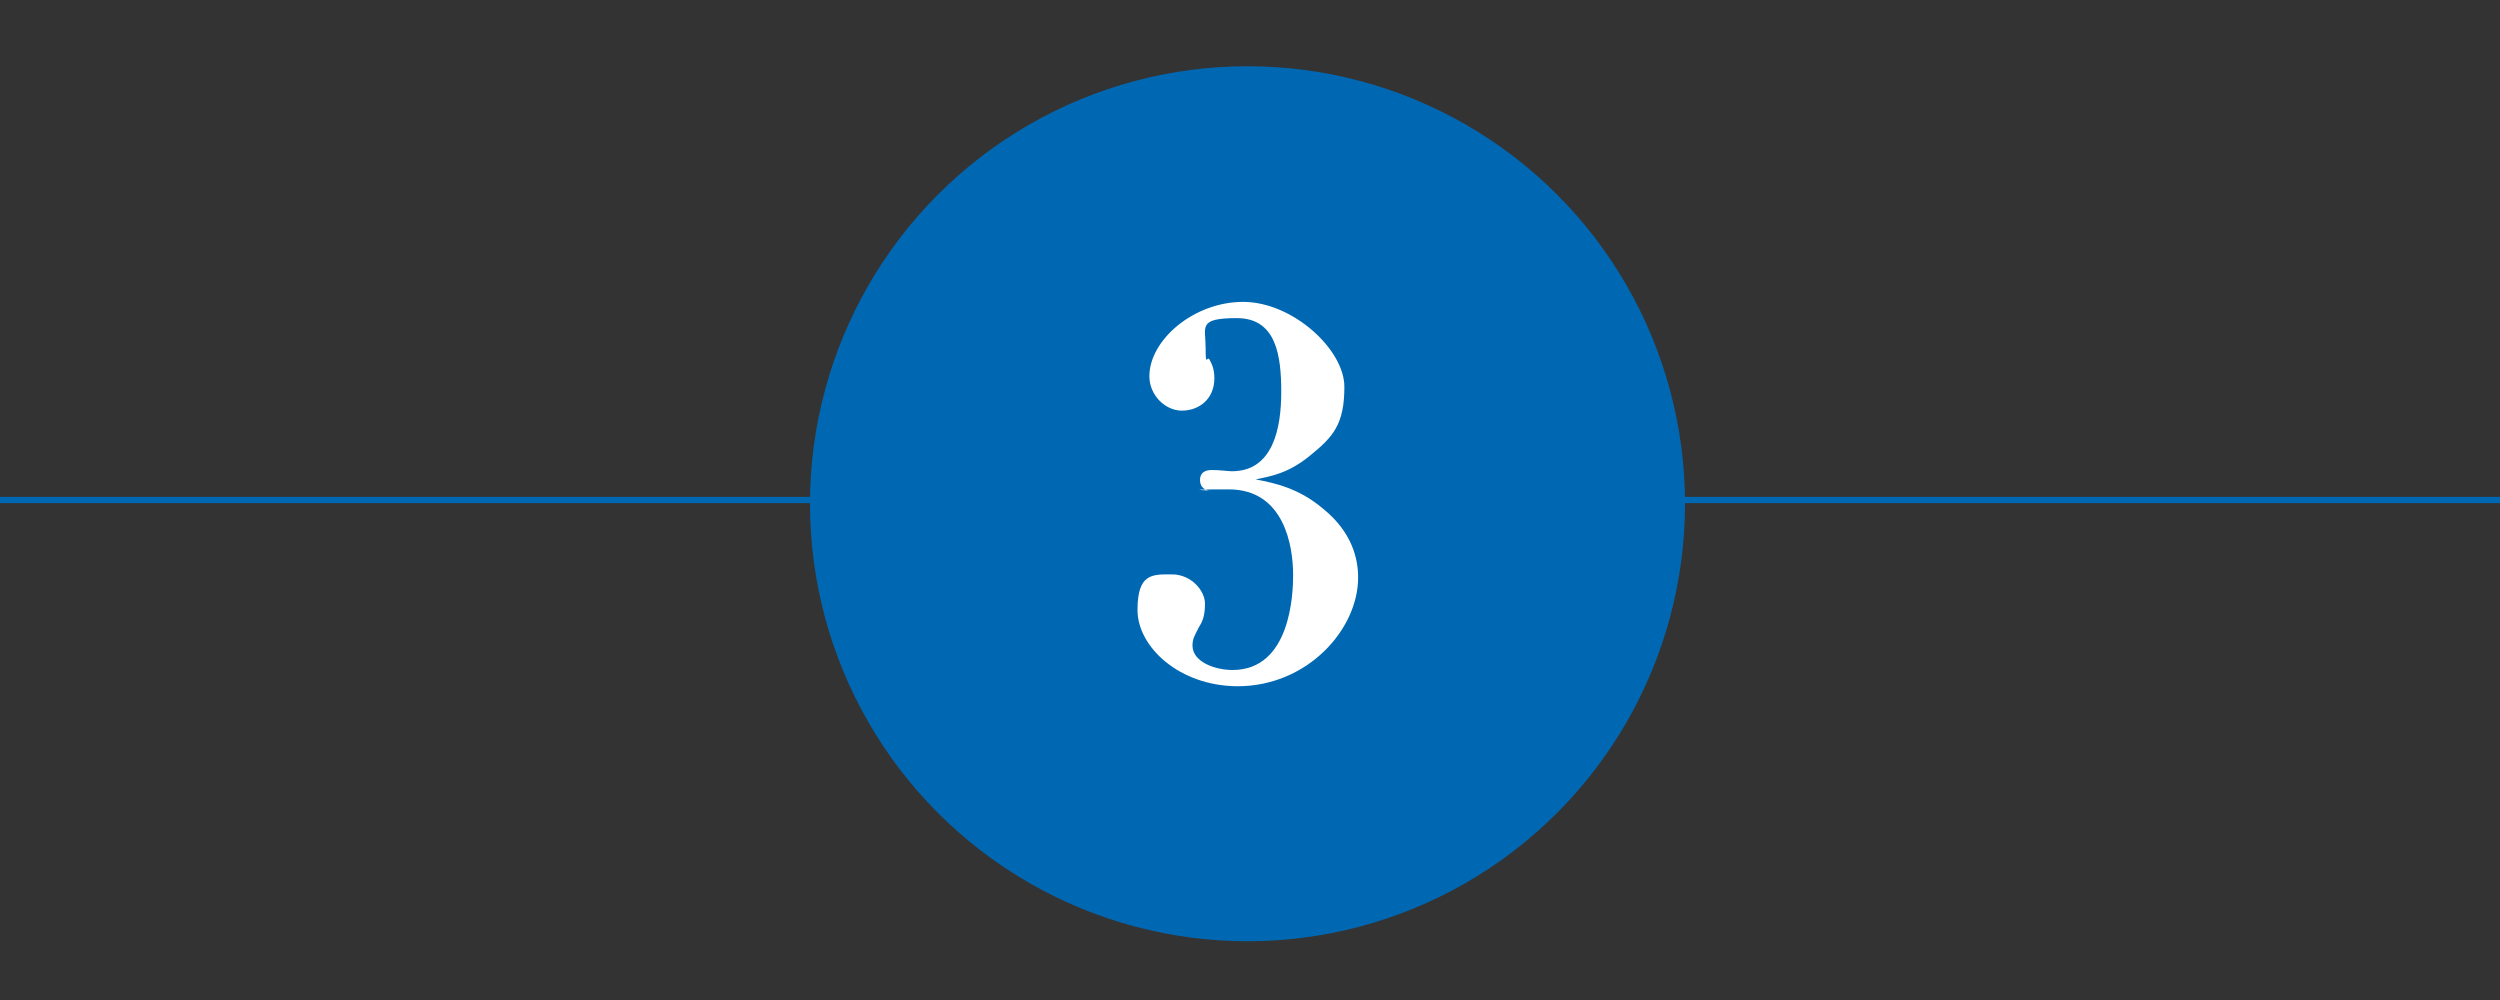 <?xml version="1.0" encoding="UTF-8"?>
<svg id="_レイヤー_1" data-name="レイヤー_1" xmlns="http://www.w3.org/2000/svg" version="1.1" viewBox="0 0 400 160">
  <rect x="0" y="0" width="400" height="160" fill="#333333" stroke="none"/>
  <!-- Generator: Adobe Illustrator 29.0.1, SVG Export Plug-In . SVG Version: 2.1.0 Build 192)  -->
  <defs>
    <style>
      .st0 {
        fill: #0068b3;
      }

      .st1 {
        fill: #fff;
      }

      .st2 {
        fill: none;
        stroke: #0068b3;
        stroke-miterlimit: 10;
      }
    </style>
  </defs>
  <line class="st2" x1="0" y1="80" x2="400" y2="80"/>
  <circle class="st0" cx="199.6" cy="80.6" r="70"/>
  <path class="st1" d="M198.1,109.8c-9.4,0-16.1-6.3-16.1-12.2s2.4-5.7,5.5-5.7,5.3,2.6,5.3,4.7-.5,3-1,3.8c-.7,1.4-1,1.8-1,2.9,0,2.6,3.6,3.9,6.4,3.9,9.3,0,9.7-12.2,9.7-15.2,0-4.6-1.4-13.7-10.3-13.7s-2.3.2-2.8.2c-1.1,0-1.8-.6-1.8-1.7s.7-1.6,1.9-1.6,2.7.2,3.2.2c6.6,0,7.9-6.9,7.9-12.7s-.8-11.8-7.1-11.8-5,1.4-5,4.7.2,1.3.6,1.9c.2.4.8,1.3.8,3,0,3.4-2.5,5.2-5.2,5.2s-5.2-2.5-5.2-5.5c0-5.8,7.1-11.9,15-11.9s16.2,7.6,16.2,13.6-1.8,8-5.5,11c-3.4,2.8-6.2,3.3-8.7,3.8,3.1.6,6.9,1.4,10.8,4.7,4.7,3.8,5.6,8.1,5.6,11,0,8.3-8.1,17.4-19.3,17.4Z"/>
</svg>